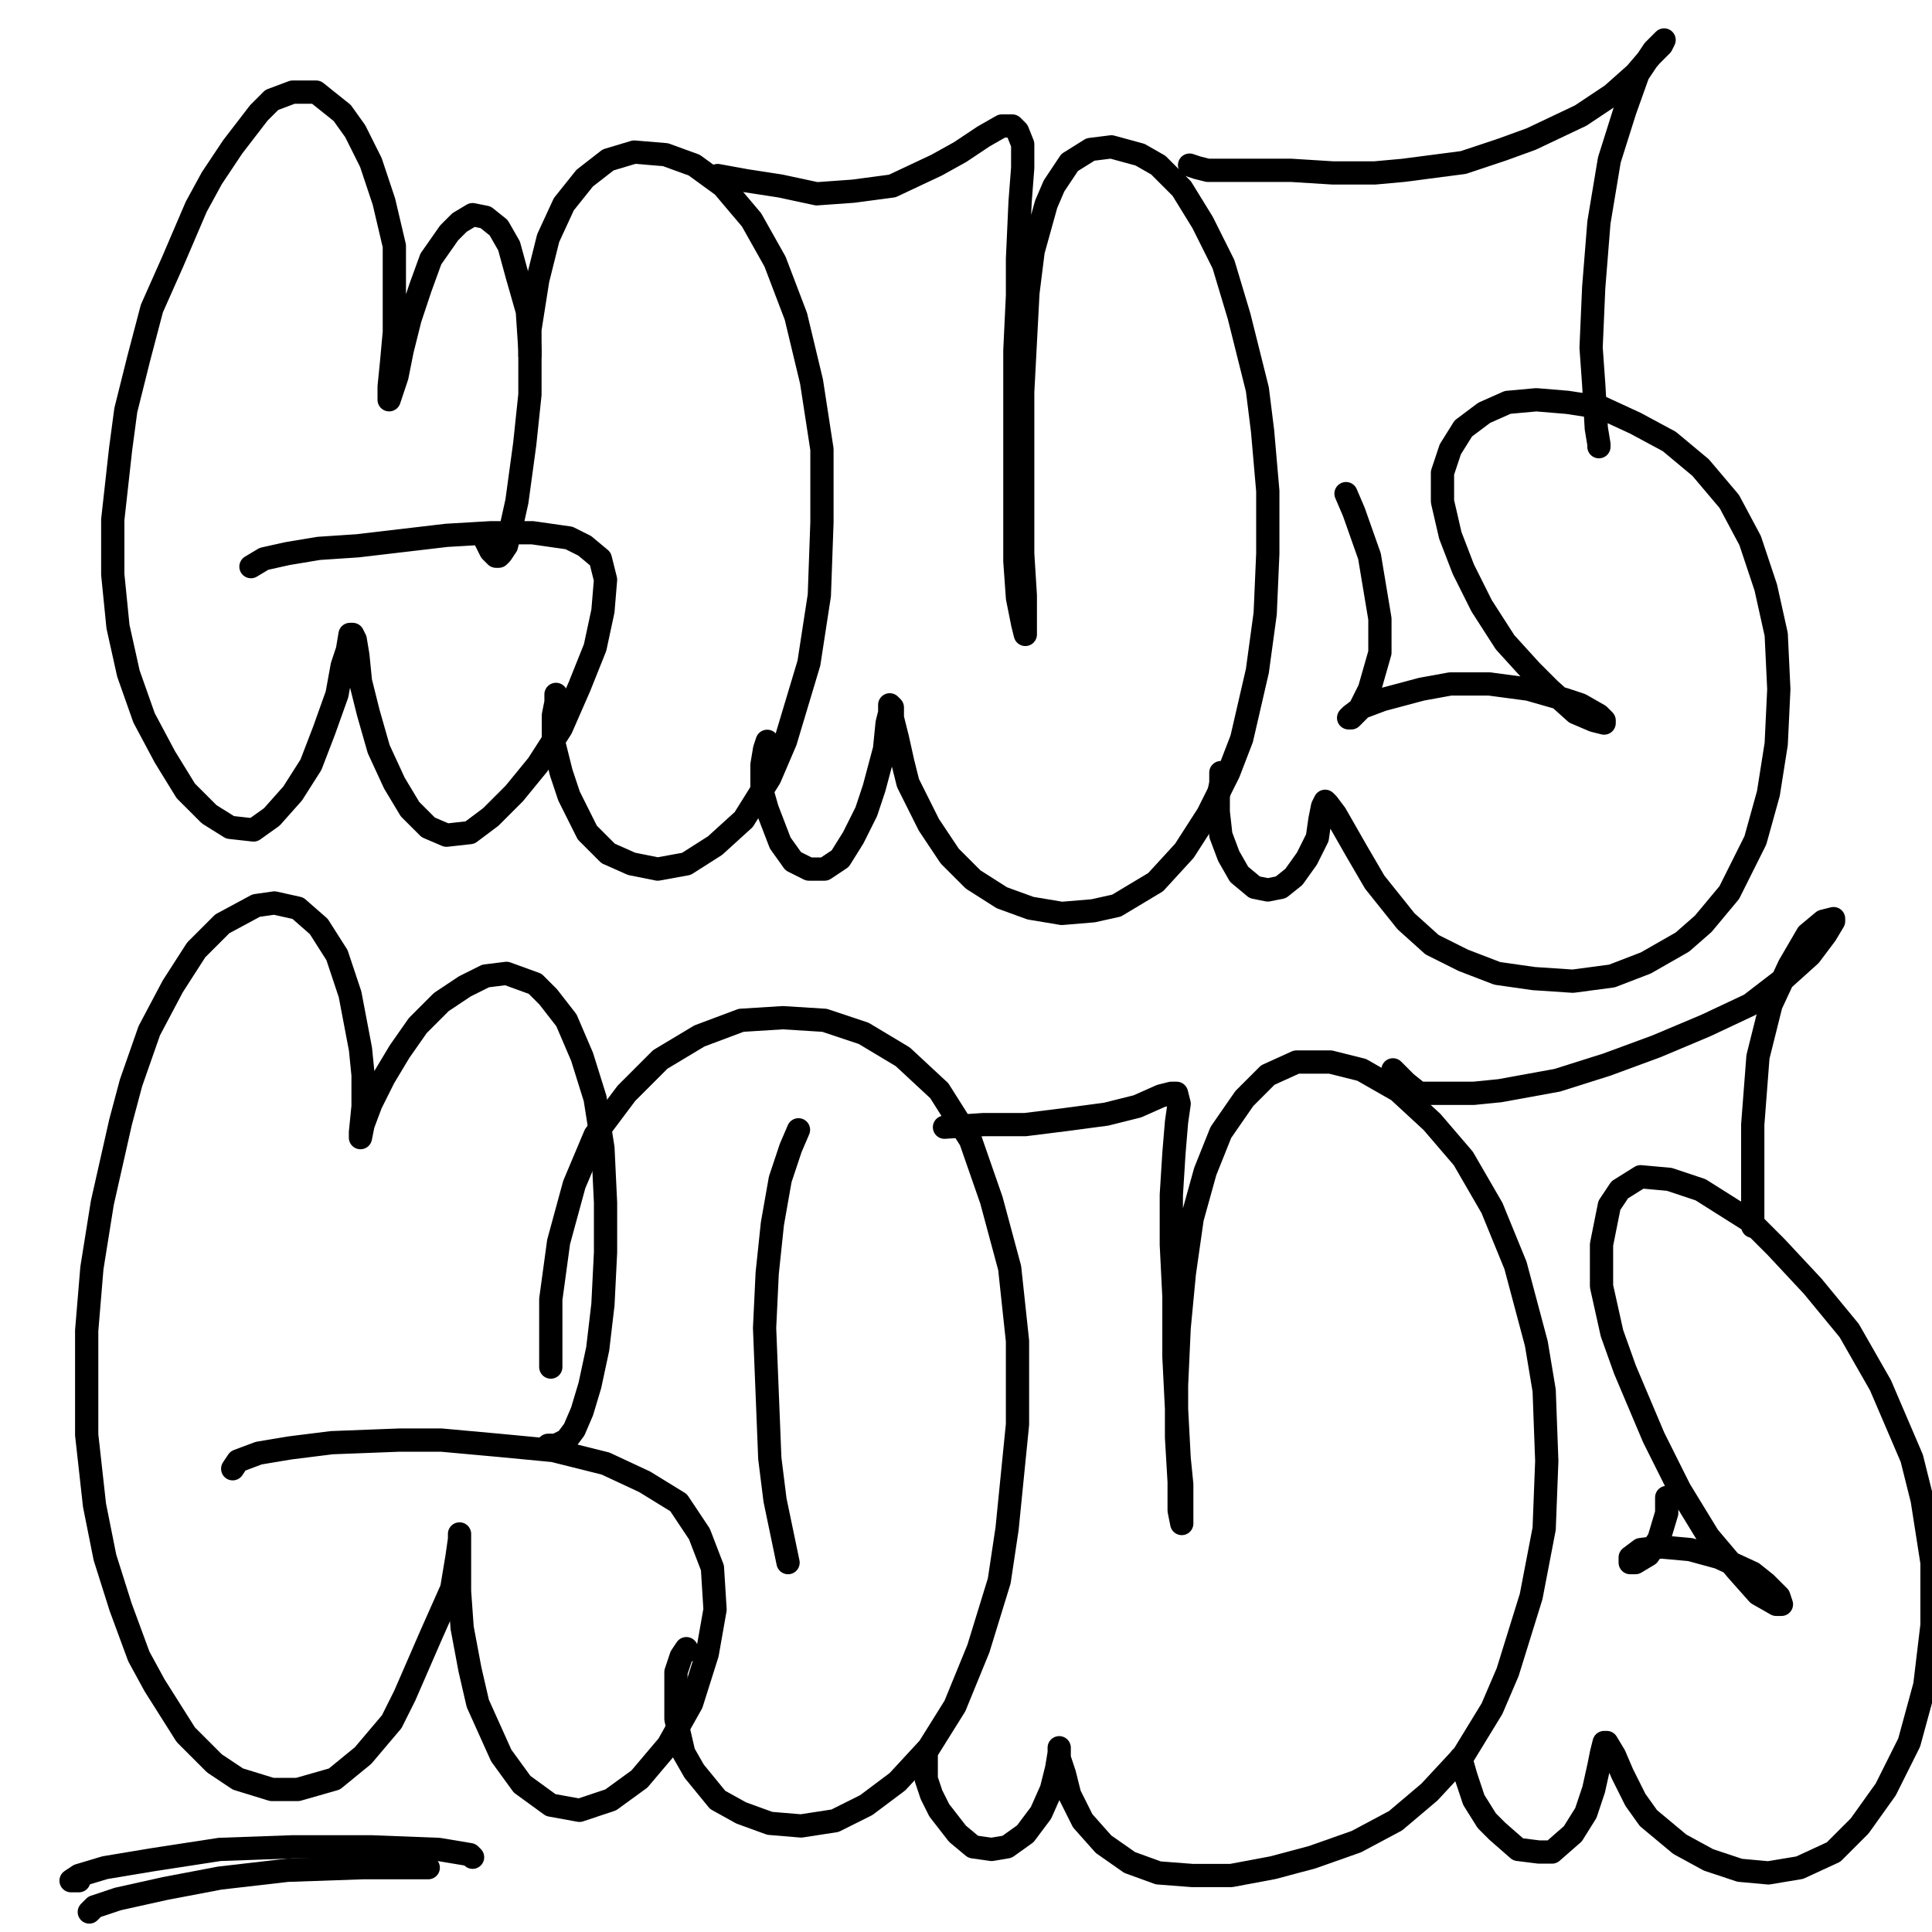 <?xml version="1.0" standalone="yes"?><svg width="1080px" height="1080px" xmlns="http://www.w3.org/2000/svg" version="1.1"><polyline points="271.457,302.179 272.915,305.094 274.373,308.009 275.83,309.466 277.287,310.924 278.745,310.924 280.202,309.466 283.117,305.094 286.032,293.434 288.947,280.316 293.32,248.251 296.235,220.559 296.235,195.782 294.777,173.919 288.947,153.515 284.575,137.482 278.745,127.28 271.457,121.45 264.17,119.992 256.883,124.365 251.053,130.195 240.85,144.77 235.02,160.802 229.19,178.292 224.818,195.782 221.903,210.357 218.988,219.102 217.53,223.474 217.53,222.017 217.53,216.187 218.988,201.612 220.445,185.579 220.445,163.717 220.445,137.482 214.615,112.705 207.328,90.843 198.583,73.353 191.296,63.15 176.721,51.49 163.603,51.49 151.943,55.863 144.656,63.15 130.081,82.098 118.421,99.588 109.676,115.62 96.559,146.227 84.899,172.462 77.611,200.154 70.324,229.304 67.409,251.167 63.036,290.519 63.036,321.126 65.951,350.276 71.781,376.511 80.526,401.288 92.186,423.15 103.846,442.098 116.964,455.215 128.624,462.502 141.741,463.96 151.943,456.673 163.603,443.555 173.806,427.523 181.093,408.575 188.381,388.171 191.296,372.138 194.21,363.393 195.668,354.648 197.125,354.648 198.583,357.563 200.041,366.308 201.498,380.883 205.87,398.373 211.7,418.778 220.445,437.725 229.19,452.3 239.393,462.502 249.595,466.875 262.713,465.418 274.373,456.673 287.49,443.555 300.607,427.523 313.725,407.118 323.927,383.798 332.672,361.936 337.045,341.531 338.502,324.041 335.587,312.381 326.842,305.094 318.097,300.721 297.692,297.806 274.373,297.806 249.595,299.264 224.818,302.179 200.041,305.094 178.178,306.551 160.688,309.466 147.571,312.381 140.283,316.753 " fill="none" stroke="#000000" stroke-width="13px" stroke-linecap="round" stroke-linejoin="round" /><polyline points="310.81,388.171 310.81,392.543 309.352,399.83 309.352,414.405 313.725,431.895 318.097,445.013 328.3,465.418 339.959,477.077 353.077,482.907 367.652,485.822 383.684,482.907 399.717,472.705 415.749,458.13 430.324,434.81 439.069,414.405 452.186,370.681 458.016,332.786 459.474,291.976 459.474,251.167 453.644,213.272 444.899,176.834 433.239,146.227 420.122,122.907 404.089,103.96 388.057,92.3 372.024,86.47 354.534,85.013 339.959,89.385 326.842,99.588 315.182,114.162 306.437,133.11 300.607,156.43 296.235,184.122 296.235,198.697 " fill="none" stroke="#000000" stroke-width="13px" stroke-linecap="round" stroke-linejoin="round" /><polyline points="428.866,414.405 427.409,418.778 425.951,427.523 425.951,442.098 428.866,452.3 436.154,471.248 443.441,481.45 452.186,485.822 460.931,485.822 469.676,479.992 476.964,468.332 484.251,453.758 488.623,440.64 494.453,418.778 495.911,404.203 497.368,398.373 497.368,394 498.826,395.458 498.826,401.288 501.741,412.948 504.656,426.065 507.571,437.725 519.231,461.045 530.891,478.535 544.008,491.652 560.04,501.855 576.073,507.685 593.563,510.6 611.053,509.142 624.17,506.227 646.032,493.11 662.065,475.62 675.182,455.215 686.842,431.895 694.13,412.948 702.875,375.053 707.247,342.988 708.705,309.466 708.705,274.486 705.789,240.964 702.875,217.644 692.672,176.834 683.927,147.685 672.267,124.365 660.607,105.418 647.49,92.3 637.287,86.47 621.255,82.098 609.595,83.555 597.935,90.843 589.19,103.96 584.818,114.162 577.53,140.397 574.615,163.717 573.158,191.409 571.7,219.102 571.7,251.167 571.7,271.571 571.7,309.466 573.158,332.786 573.158,348.818 573.158,354.648 571.7,348.818 568.785,334.243 567.328,313.839 567.328,290.519 567.328,261.369 567.328,227.847 567.328,195.782 568.785,165.175 568.785,144.77 570.243,112.705 571.7,93.758 571.7,80.64 568.785,73.353 565.87,70.438 560.04,70.438 549.838,76.268 536.721,85.013 523.603,92.3 498.826,103.96 476.964,106.875 456.559,108.332 436.154,103.96 417.207,101.045 401.174,98.13 " fill="none" stroke="#000000" stroke-width="13px" stroke-linecap="round" stroke-linejoin="round" /><polyline points="682.47,431.895 682.47,434.81 682.47,437.725 681.012,445.013 681.012,453.758 682.47,466.875 686.842,478.535 692.672,488.737 701.417,496.025 708.705,497.482 715.992,496.025 723.279,490.195 730.567,479.992 736.397,468.332 737.854,458.13 739.312,450.843 740.769,447.928 742.227,449.385 746.599,455.215 752.429,465.418 758.259,475.62 768.462,493.11 785.951,514.972 800.526,528.09 818.016,536.835 836.964,544.122 857.368,547.037 879.231,548.494 901.093,545.58 920.04,538.292 940.445,526.632 952.105,516.43 966.68,498.94 981.255,469.79 988.543,443.555 992.915,415.863 994.372,385.256 992.915,354.648 987.085,328.413 978.34,302.179 966.68,280.316 950.648,261.369 933.158,246.794 914.211,236.592 895.263,227.847 876.316,224.932 858.826,223.474 842.793,224.932 829.676,230.762 818.016,239.507 810.729,251.167 806.356,264.284 806.356,280.316 810.729,299.264 818.016,318.211 828.219,338.616 841.336,359.021 855.911,375.053 866.113,385.256 880.688,398.373 890.891,402.745 896.721,404.203 896.721,402.745 893.806,399.83 883.603,394 874.858,391.086 854.453,385.256 832.591,382.341 810.729,382.341 794.696,385.256 772.834,391.086 761.174,395.458 755.344,399.83 753.887,401.288 755.344,401.288 759.717,396.916 765.547,385.256 771.376,364.851 771.376,345.903 765.547,310.924 756.802,286.146 752.429,275.944 " fill="none" stroke="#000000" stroke-width="13px" stroke-linecap="round" stroke-linejoin="round" /><polyline points="664.98,92.3 669.352,93.758 675.182,95.215 682.47,95.215 702.875,95.215 721.822,95.215 745.142,96.673 768.462,96.673 784.494,95.215 818.016,90.843 839.879,83.555 855.911,77.725 883.603,64.608 901.093,52.948 914.211,41.288 922.956,31.085 928.785,25.256 930.243,22.341 924.413,28.171 915.668,41.288 908.381,61.693 899.636,89.385 893.806,124.365 890.891,160.802 889.433,194.324 890.891,214.729 892.348,239.507 893.806,248.251 893.806,249.709 " fill="none" stroke="#000000" stroke-width="13px" stroke-linecap="round" stroke-linejoin="round" /><polyline points="306.437,807.928 310.81,807.928 316.64,805.013 321.012,799.183 325.385,788.98 329.757,774.405 334.13,754 337.045,729.223 338.502,700.073 338.502,672.381 337.045,641.774 332.672,614.082 325.385,590.762 316.64,570.357 306.437,557.239 299.15,549.952 283.117,544.122 271.457,545.58 259.798,551.409 246.68,560.154 233.563,573.272 223.36,587.847 214.615,602.422 207.328,616.996 202.956,628.656 201.498,635.944 201.498,633.029 202.956,618.454 202.956,600.964 201.498,586.389 195.668,555.782 188.381,533.919 178.178,517.887 166.518,507.685 153.401,504.77 143.198,506.227 124.251,516.43 109.676,531.005 96.559,551.409 83.441,576.187 73.239,605.337 67.409,627.199 57.206,672.381 51.377,708.818 48.462,743.798 48.462,777.32 48.462,802.098 52.834,841.45 58.664,870.6 67.409,898.292 77.611,925.984 86.356,942.017 103.846,969.709 119.879,985.741 132.996,994.486 151.943,1000.316 166.518,1000.316 186.923,994.486 202.956,981.369 218.988,962.422 226.275,947.847 240.85,914.324 252.51,888.09 255.425,870.6 256.883,860.397 256.883,857.482 256.883,860.397 256.883,872.057 256.883,889.547 258.34,909.952 262.713,933.272 267.085,952.219 280.202,981.369 291.862,997.401 307.895,1009.061 323.927,1011.976 341.417,1006.146 357.449,994.486 373.482,975.539 386.599,952.219 395.344,924.527 399.717,899.75 398.259,876.43 390.972,857.482 379.312,839.992 360.364,828.332 338.502,818.13 309.352,810.843 278.745,807.928 246.68,805.013 223.36,805.013 185.466,806.47 162.146,809.385 144.656,812.3 132.996,816.673 130.081,821.045 " fill="none" stroke="#000000" stroke-width="13px" stroke-linecap="round" stroke-linejoin="round" /><polyline points="383.684,923.069 383.684,921.612 380.769,925.984 377.854,934.729 377.854,944.932 377.854,960.964 382.227,979.911 388.057,990.114 401.174,1006.146 414.291,1013.434 430.324,1019.264 447.814,1020.721 466.761,1017.806 484.251,1009.061 501.741,995.944 519.231,976.996 533.806,953.677 546.923,921.612 558.583,883.717 562.956,854.567 568.785,796.268 568.785,749.628 564.413,708.818 554.211,670.924 542.551,637.401 525.061,609.709 504.656,590.762 482.793,577.644 460.931,570.357 437.611,568.899 414.291,570.357 390.972,579.102 369.109,592.219 350.162,611.167 332.672,634.486 321.012,662.179 312.267,694.243 307.895,726.308 307.895,758.373 307.895,764.203 " fill="none" stroke="#000000" stroke-width="13px" stroke-linecap="round" stroke-linejoin="round" /><polyline points="446.356,631.571 441.984,641.774 436.154,659.264 431.781,684.041 428.866,711.733 427.409,742.341 428.866,778.778 430.324,815.215 433.239,838.535 440.526,873.515 " fill="none" stroke="#000000" stroke-width="13px" stroke-linecap="round" stroke-linejoin="round" /><polyline points="517.773,979.911 517.773,982.826 517.773,985.741 517.773,994.486 520.688,1003.231 525.061,1011.976 535.263,1025.094 544.008,1032.381 554.211,1033.839 562.956,1032.381 573.158,1025.094 581.903,1013.434 587.733,1000.316 590.648,988.656 592.105,979.911 592.105,976.996 592.105,982.826 595.02,991.571 597.935,1003.231 605.223,1017.806 616.883,1030.924 631.457,1041.126 647.49,1046.956 666.437,1048.414 688.3,1048.414 711.619,1044.041 733.482,1038.211 758.259,1029.466 780.121,1017.806 799.069,1001.774 818.016,981.369 834.049,955.134 842.793,934.729 855.911,892.462 863.198,854.567 864.656,816.673 863.198,777.32 858.826,751.086 847.166,707.361 834.049,675.296 818.016,647.604 800.526,627.199 781.579,609.709 761.174,598.049 743.684,593.677 724.737,593.677 708.705,600.964 695.587,614.082 682.47,633.029 673.725,654.891 666.437,681.126 662.065,711.733 659.15,742.341 657.692,774.405 657.692,803.555 659.15,828.332 659.15,844.365 660.607,851.652 660.607,844.365 660.607,829.79 659.15,815.215 657.692,787.523 656.235,758.373 656.235,724.851 654.777,695.701 654.777,668.009 656.235,644.689 657.692,627.199 659.15,616.996 657.692,611.167 654.777,611.167 648.947,612.624 635.83,618.454 618.34,622.826 596.478,625.741 573.158,628.656 549.838,628.656 527.976,630.114 " fill="none" stroke="#000000" stroke-width="13px" stroke-linecap="round" stroke-linejoin="round" /><polyline points="816.559,982.826 819.474,993.029 823.846,1006.146 831.134,1017.806 836.964,1023.636 848.624,1033.839 860.283,1035.296 867.571,1035.296 879.231,1025.094 886.518,1013.434 890.891,1000.316 893.806,987.199 895.263,979.911 896.721,974.082 898.178,974.082 902.551,981.369 906.923,991.571 914.211,1006.146 921.498,1016.349 938.988,1030.924 955.02,1039.668 972.51,1045.498 988.543,1046.956 1006.032,1044.041 1024.98,1035.296 1039.555,1020.721 1054.13,1000.316 1067.247,974.082 1075.992,942.017 1080,908.494 1080,873.515 1074.534,838.535 1068.705,815.215 1051.215,774.405 1033.725,743.798 1013.32,719.021 992.915,697.158 978.34,682.583 950.648,665.094 933.158,659.264 917.125,657.806 905.466,665.094 899.636,673.839 895.263,695.701 895.263,719.021 901.093,745.256 908.381,765.66 924.413,803.555 938.988,832.705 955.02,858.94 971.053,877.887 982.713,891.005 992.915,896.835 995.83,896.835 994.372,892.462 987.085,885.175 979.798,879.345 960.85,870.6 944.818,866.227 928.785,864.77 917.125,866.227 911.295,870.6 911.295,873.515 914.211,873.515 921.498,869.142 927.328,860.397 931.7,845.822 931.7,837.077 " fill="none" stroke="#000000" stroke-width="13px" stroke-linecap="round" stroke-linejoin="round" /><polyline points="778.664,598.049 785.951,605.337 793.239,611.167 806.356,611.167 823.846,611.167 838.421,609.709 870.486,603.879 898.178,595.134 925.87,584.932 953.563,573.272 978.34,561.612 997.287,547.037 1011.862,533.919 1020.607,522.26 1024.98,514.972 1024.98,513.515 1019.15,514.972 1010.405,522.26 1000.202,539.75 990,561.612 982.713,590.762 979.798,628.656 979.798,659.264 979.798,678.211 979.798,685.499 " fill="none" stroke="#000000" stroke-width="13px" stroke-linecap="round" stroke-linejoin="round" /><polyline points="264.17,1038.211 262.713,1036.754 245.223,1033.839 207.328,1032.381 163.603,1032.381 122.793,1033.839 84.899,1039.668 58.664,1044.041 44.089,1048.414 39.717,1051.328 44.089,1051.328 " fill="none" stroke="#000000" stroke-width="13px" stroke-linecap="round" stroke-linejoin="round" /><polyline points="239.393,1044.041 230.648,1044.041 202.956,1044.041 160.688,1045.498 122.793,1049.871 92.186,1055.701 65.951,1061.531 52.834,1065.903 49.919,1068.818 " fill="none" stroke="#000000" stroke-width="13px" stroke-linecap="round" stroke-linejoin="round" /></svg>